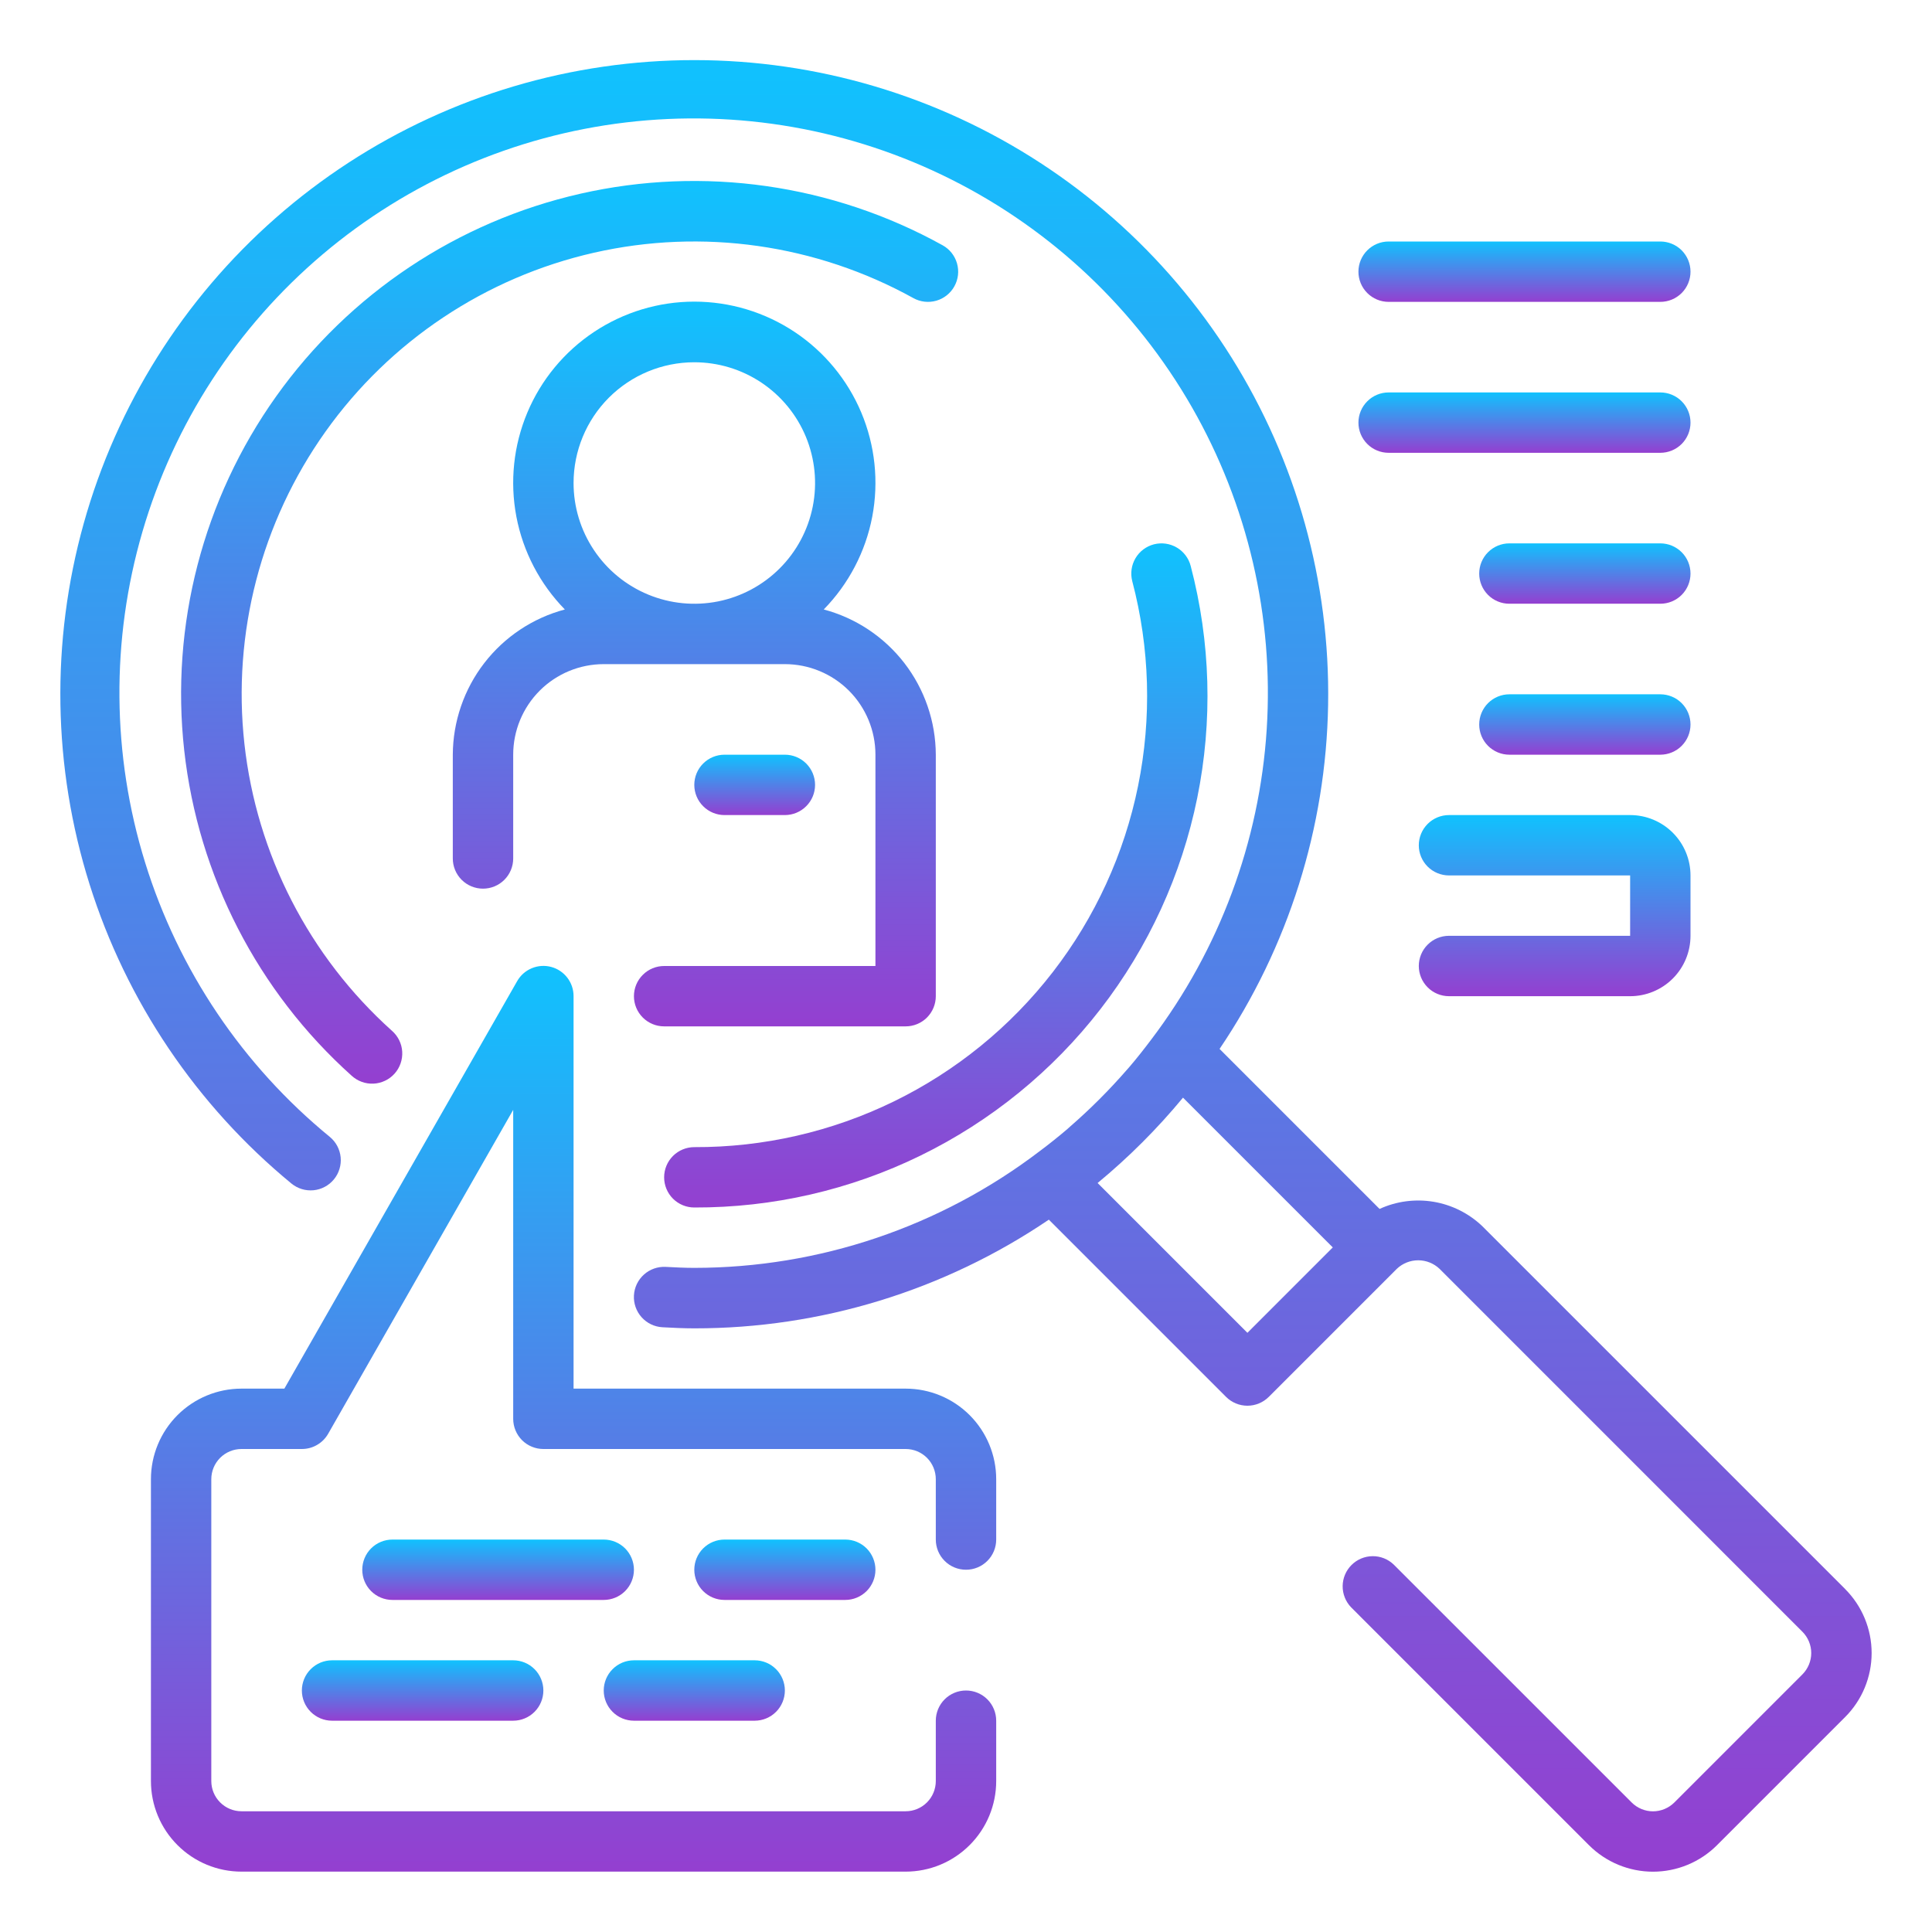 <svg xmlns="http://www.w3.org/2000/svg" width="65" height="65" viewBox="0 0 65 65" fill="none"><path d="M21.328 33.516C21.328 33.785 21.435 34.043 21.626 34.234C21.816 34.424 22.074 34.531 22.344 34.531H30.469C30.738 34.531 30.997 34.424 31.187 34.234C31.377 34.043 31.484 33.785 31.484 33.516V25.391C31.48 24.275 31.108 23.192 30.427 22.309C29.745 21.426 28.792 20.792 27.714 20.505C28.553 19.647 29.121 18.561 29.346 17.383C29.57 16.204 29.442 14.986 28.977 13.88C28.512 12.774 27.73 11.83 26.731 11.166C25.732 10.503 24.559 10.148 23.359 10.148C22.16 10.148 20.987 10.503 19.988 11.166C18.988 11.83 18.207 12.774 17.742 13.88C17.277 14.986 17.149 16.204 17.373 17.383C17.598 18.561 18.165 19.647 19.004 20.505C17.927 20.792 16.973 21.426 16.292 22.309C15.611 23.192 15.239 24.275 15.234 25.391V28.882C15.234 29.152 15.341 29.41 15.532 29.601C15.722 29.791 15.981 29.898 16.25 29.898C16.519 29.898 16.778 29.791 16.968 29.601C17.159 29.41 17.266 29.152 17.266 28.882V25.391C17.266 24.583 17.587 23.808 18.158 23.236C18.729 22.665 19.505 22.344 20.312 22.344H26.406C27.214 22.344 27.989 22.665 28.561 23.236C29.132 23.808 29.453 24.583 29.453 25.391V32.5H22.344C22.074 32.5 21.816 32.607 21.626 32.798C21.435 32.988 21.328 33.246 21.328 33.516ZM23.359 12.188C24.163 12.188 24.948 12.426 25.616 12.872C26.285 13.319 26.805 13.953 27.113 14.695C27.42 15.438 27.501 16.255 27.344 17.043C27.187 17.831 26.8 18.555 26.232 19.123C25.664 19.691 24.94 20.078 24.152 20.235C23.364 20.391 22.547 20.311 21.805 20.003C21.062 19.696 20.428 19.175 19.982 18.507C19.535 17.839 19.297 17.054 19.297 16.25C19.297 15.173 19.725 14.139 20.487 13.377C21.249 12.616 22.282 12.188 23.359 12.188Z" fill="url(#paint0_linear_99_45)"></path><path d="M26.406 27.422C26.676 27.422 26.934 27.315 27.124 27.124C27.315 26.934 27.422 26.676 27.422 26.406C27.422 26.137 27.315 25.878 27.124 25.688C26.934 25.498 26.676 25.391 26.406 25.391H24.375C24.106 25.391 23.847 25.498 23.657 25.688C23.466 25.878 23.359 26.137 23.359 26.406C23.359 26.676 23.466 26.934 23.657 27.124C23.847 27.315 24.106 27.422 24.375 27.422H26.406Z" fill="url(#paint1_linear_99_45)"></path><path d="M62.076 53.458L49.867 41.25C49.415 40.82 48.844 40.535 48.229 40.432C47.614 40.33 46.981 40.413 46.414 40.673L41.031 35.29C43.345 31.866 44.613 27.843 44.683 23.711C44.753 19.579 43.621 15.516 41.425 12.015C39.229 8.515 36.063 5.728 32.312 3.993C28.561 2.258 24.388 1.65 20.298 2.243C16.208 2.836 12.379 4.604 9.275 7.333C6.172 10.062 3.928 13.633 2.816 17.613C1.705 21.593 1.773 25.811 3.014 29.753C4.254 33.695 6.613 37.191 9.804 39.818C9.907 39.902 10.025 39.966 10.153 40.005C10.281 40.044 10.415 40.057 10.547 40.045C10.68 40.032 10.809 39.993 10.927 39.93C11.045 39.868 11.149 39.782 11.234 39.679C11.319 39.576 11.382 39.458 11.421 39.33C11.46 39.203 11.474 39.069 11.461 38.936C11.448 38.803 11.409 38.674 11.347 38.556C11.284 38.438 11.199 38.334 11.096 38.249C8.164 35.848 6.003 32.638 4.882 29.018C3.761 25.398 3.73 21.528 4.792 17.89C5.854 14.252 7.962 11.007 10.854 8.558C13.747 6.11 17.295 4.566 21.059 4.119C24.822 3.672 28.634 4.342 32.019 6.045C35.404 7.748 38.214 10.409 40.099 13.697C41.983 16.985 42.859 20.755 42.617 24.537C42.375 28.319 41.026 31.946 38.738 34.967C38.494 35.29 38.246 35.608 37.983 35.913C37.961 35.941 37.936 35.965 37.912 35.993C37.321 36.672 36.684 37.31 36.004 37.901C35.972 37.928 35.943 37.959 35.91 37.986C35.606 38.245 35.295 38.494 34.977 38.731C31.639 41.276 27.557 42.655 23.359 42.656C23.037 42.656 22.718 42.64 22.4 42.623C22.13 42.608 21.866 42.701 21.665 42.881C21.464 43.061 21.343 43.313 21.328 43.583C21.313 43.852 21.406 44.116 21.586 44.317C21.766 44.518 22.018 44.639 22.288 44.654C22.644 44.673 22.999 44.691 23.359 44.691C27.612 44.695 31.767 43.421 35.287 41.034L41.25 46.997C41.44 47.187 41.698 47.294 41.968 47.294C42.237 47.294 42.495 47.187 42.686 46.997L46.995 42.688C47.189 42.504 47.446 42.401 47.714 42.401C47.981 42.401 48.238 42.504 48.432 42.688L60.64 54.898C60.83 55.088 60.937 55.346 60.937 55.615C60.937 55.884 60.83 56.142 60.64 56.333L56.332 60.642C56.237 60.736 56.125 60.811 56.002 60.862C55.879 60.913 55.746 60.94 55.613 60.94C55.48 60.94 55.347 60.913 55.224 60.862C55.101 60.811 54.989 60.736 54.895 60.642L46.893 52.641C46.702 52.456 46.445 52.353 46.179 52.356C45.913 52.358 45.658 52.465 45.47 52.653C45.281 52.842 45.175 53.096 45.172 53.362C45.17 53.629 45.272 53.885 45.457 54.077L53.458 62.078C53.741 62.361 54.077 62.586 54.447 62.739C54.817 62.892 55.213 62.971 55.613 62.971C56.013 62.971 56.41 62.892 56.779 62.739C57.149 62.586 57.485 62.361 57.768 62.078L62.076 57.77C62.359 57.487 62.584 57.151 62.737 56.781C62.89 56.411 62.969 56.015 62.969 55.615C62.969 55.215 62.89 54.819 62.737 54.449C62.584 54.079 62.359 53.743 62.076 53.46V53.458ZM39.801 36.929L44.84 41.968L41.968 44.841L36.928 39.801C37.974 38.937 38.936 37.975 39.801 36.929Z" fill="url(#paint2_linear_99_45)"></path><path d="M23.359 38.594C23.09 38.594 22.832 38.701 22.641 38.891C22.451 39.082 22.344 39.34 22.344 39.609C22.344 39.879 22.451 40.137 22.641 40.328C22.832 40.518 23.09 40.625 23.359 40.625C25.997 40.633 28.601 40.036 30.97 38.878C33.34 37.72 35.412 36.033 37.026 33.948C38.64 31.862 39.753 29.433 40.279 26.849C40.805 24.264 40.73 21.594 40.06 19.043C39.993 18.782 39.825 18.559 39.593 18.422C39.361 18.285 39.084 18.246 38.823 18.313C38.562 18.381 38.338 18.549 38.202 18.781C38.065 19.013 38.026 19.29 38.093 19.551C38.686 21.801 38.753 24.158 38.29 26.439C37.827 28.72 36.845 30.864 35.421 32.704C33.996 34.545 32.168 36.034 30.076 37.055C27.985 38.076 25.687 38.603 23.359 38.594Z" fill="url(#paint3_linear_99_45)"></path><path d="M31.713 8.252C28.004 6.196 23.667 5.578 19.531 6.516C15.395 7.454 11.75 9.882 9.29 13.337C6.831 16.792 5.73 21.032 6.198 25.247C6.667 29.462 8.671 33.357 11.828 36.189C11.927 36.28 12.043 36.351 12.169 36.397C12.296 36.444 12.43 36.464 12.565 36.458C12.699 36.452 12.831 36.419 12.953 36.361C13.075 36.304 13.184 36.222 13.274 36.122C13.364 36.022 13.433 35.905 13.477 35.778C13.521 35.65 13.54 35.516 13.532 35.381C13.524 35.247 13.489 35.115 13.429 34.994C13.369 34.874 13.287 34.766 13.185 34.678C10.401 32.179 8.635 28.743 8.223 25.025C7.812 21.307 8.783 17.568 10.952 14.52C13.121 11.473 16.336 9.331 19.984 8.502C23.631 7.674 27.456 8.218 30.729 10.029C30.964 10.16 31.242 10.191 31.501 10.117C31.76 10.043 31.979 9.868 32.109 9.633C32.24 9.397 32.272 9.119 32.197 8.86C32.123 8.601 31.949 8.382 31.713 8.252Z" fill="url(#paint4_linear_99_45)"></path><path d="M11.172 55.859C10.902 55.859 10.644 55.966 10.454 56.157C10.263 56.347 10.156 56.606 10.156 56.875C10.156 57.144 10.263 57.403 10.454 57.593C10.644 57.784 10.902 57.891 11.172 57.891H17.266C17.535 57.891 17.793 57.784 17.984 57.593C18.174 57.403 18.281 57.144 18.281 56.875C18.281 56.606 18.174 56.347 17.984 56.157C17.793 55.966 17.535 55.859 17.266 55.859H11.172Z" fill="url(#paint5_linear_99_45)"></path><path d="M30.469 46.719H19.297V33.516C19.298 33.291 19.224 33.073 19.088 32.895C18.952 32.717 18.76 32.589 18.544 32.531C18.327 32.473 18.098 32.489 17.891 32.575C17.684 32.661 17.511 32.813 17.4 33.008L9.567 46.719H8.125C7.317 46.719 6.542 47.04 5.971 47.611C5.399 48.183 5.078 48.958 5.078 49.766V59.922C5.078 60.73 5.399 61.505 5.971 62.076C6.542 62.648 7.317 62.969 8.125 62.969H30.469C31.277 62.969 32.052 62.648 32.623 62.076C33.195 61.505 33.516 60.73 33.516 59.922V57.891C33.516 57.621 33.409 57.363 33.218 57.172C33.028 56.982 32.769 56.875 32.5 56.875C32.231 56.875 31.972 56.982 31.782 57.172C31.591 57.363 31.484 57.621 31.484 57.891V59.922C31.484 60.191 31.377 60.45 31.187 60.64C30.997 60.831 30.738 60.938 30.469 60.938H8.125C7.856 60.938 7.597 60.831 7.407 60.64C7.216 60.45 7.109 60.191 7.109 59.922V49.766C7.109 49.496 7.216 49.238 7.407 49.047C7.597 48.857 7.856 48.75 8.125 48.75H10.156C10.335 48.75 10.51 48.704 10.665 48.614C10.82 48.525 10.948 48.397 11.038 48.242L17.266 37.34V47.734C17.266 48.004 17.373 48.262 17.563 48.453C17.753 48.643 18.012 48.75 18.281 48.75H30.469C30.738 48.75 30.997 48.857 31.187 49.047C31.377 49.238 31.484 49.496 31.484 49.766V51.797C31.484 52.066 31.591 52.325 31.782 52.515C31.972 52.706 32.231 52.812 32.5 52.812C32.769 52.812 33.028 52.706 33.218 52.515C33.409 52.325 33.516 52.066 33.516 51.797V49.766C33.516 48.958 33.195 48.183 32.623 47.611C32.052 47.04 31.277 46.719 30.469 46.719Z" fill="url(#paint6_linear_99_45)"></path><path d="M21.328 52.812C21.328 52.543 21.221 52.285 21.031 52.094C20.84 51.904 20.582 51.797 20.312 51.797H13.203C12.934 51.797 12.675 51.904 12.485 52.094C12.294 52.285 12.188 52.543 12.188 52.812C12.188 53.082 12.294 53.34 12.485 53.531C12.675 53.721 12.934 53.828 13.203 53.828H20.312C20.582 53.828 20.84 53.721 21.031 53.531C21.221 53.34 21.328 53.082 21.328 52.812Z" fill="url(#paint7_linear_99_45)"></path><path d="M29.453 52.812C29.453 52.543 29.346 52.285 29.156 52.094C28.965 51.904 28.707 51.797 28.438 51.797H24.375C24.106 51.797 23.847 51.904 23.657 52.094C23.466 52.285 23.359 52.543 23.359 52.812C23.359 53.082 23.466 53.34 23.657 53.531C23.847 53.721 24.106 53.828 24.375 53.828H28.438C28.707 53.828 28.965 53.721 29.156 53.531C29.346 53.34 29.453 53.082 29.453 52.812Z" fill="url(#paint8_linear_99_45)"></path><path d="M21.328 57.891H25.391C25.66 57.891 25.918 57.784 26.109 57.593C26.299 57.403 26.406 57.144 26.406 56.875C26.406 56.606 26.299 56.347 26.109 56.157C25.918 55.966 25.66 55.859 25.391 55.859H21.328C21.059 55.859 20.8 55.966 20.61 56.157C20.419 56.347 20.312 56.606 20.312 56.875C20.312 57.144 20.419 57.403 20.61 57.593C20.8 57.784 21.059 57.891 21.328 57.891Z" fill="url(#paint9_linear_99_45)"></path><path d="M46.719 10.156H55.859C56.129 10.156 56.387 10.049 56.578 9.859C56.768 9.668 56.875 9.41 56.875 9.141C56.875 8.871 56.768 8.613 56.578 8.422C56.387 8.232 56.129 8.125 55.859 8.125H46.719C46.449 8.125 46.191 8.232 46.001 8.422C45.81 8.613 45.703 8.871 45.703 9.141C45.703 9.41 45.81 9.668 46.001 9.859C46.191 10.049 46.449 10.156 46.719 10.156Z" fill="url(#paint10_linear_99_45)"></path><path d="M46.719 15.234H55.859C56.129 15.234 56.387 15.127 56.578 14.937C56.768 14.746 56.875 14.488 56.875 14.219C56.875 13.949 56.768 13.691 56.578 13.501C56.387 13.31 56.129 13.203 55.859 13.203H46.719C46.449 13.203 46.191 13.31 46.001 13.501C45.81 13.691 45.703 13.949 45.703 14.219C45.703 14.488 45.81 14.746 46.001 14.937C46.191 15.127 46.449 15.234 46.719 15.234Z" fill="url(#paint11_linear_99_45)"></path><path d="M55.859 18.281H50.781C50.512 18.281 50.254 18.388 50.063 18.579C49.873 18.769 49.766 19.027 49.766 19.297C49.766 19.566 49.873 19.825 50.063 20.015C50.254 20.206 50.512 20.312 50.781 20.312H55.859C56.129 20.312 56.387 20.206 56.578 20.015C56.768 19.825 56.875 19.566 56.875 19.297C56.875 19.027 56.768 18.769 56.578 18.579C56.387 18.388 56.129 18.281 55.859 18.281Z" fill="url(#paint12_linear_99_45)"></path><path d="M55.859 23.359H50.781C50.512 23.359 50.254 23.466 50.063 23.657C49.873 23.847 49.766 24.106 49.766 24.375C49.766 24.644 49.873 24.903 50.063 25.093C50.254 25.284 50.512 25.391 50.781 25.391H55.859C56.129 25.391 56.387 25.284 56.578 25.093C56.768 24.903 56.875 24.644 56.875 24.375C56.875 24.106 56.768 23.847 56.578 23.657C56.387 23.466 56.129 23.359 55.859 23.359Z" fill="url(#paint13_linear_99_45)"></path><path d="M48.75 31.484C48.481 31.484 48.222 31.591 48.032 31.782C47.841 31.972 47.734 32.231 47.734 32.5C47.734 32.769 47.841 33.028 48.032 33.218C48.222 33.409 48.481 33.516 48.75 33.516H54.844C55.382 33.516 55.899 33.302 56.28 32.921C56.661 32.54 56.875 32.023 56.875 31.484V29.453C56.875 28.914 56.661 28.398 56.28 28.017C55.899 27.636 55.382 27.422 54.844 27.422H48.75C48.481 27.422 48.222 27.529 48.032 27.719C47.841 27.91 47.734 28.168 47.734 28.438C47.734 28.707 47.841 28.965 48.032 29.156C48.222 29.346 48.481 29.453 48.75 29.453H54.844V31.484H48.75Z" fill="url(#paint14_linear_99_45)"></path><defs><linearGradient id="paint0_linear_99_45" x1="23.359" y1="10.148" x2="23.359" y2="34.531" gradientUnits="userSpaceOnUse"><stop stop-color="#10C2FE"></stop><stop offset="1" stop-color="#943FD0"></stop></linearGradient><linearGradient id="paint1_linear_99_45" x1="25.391" y1="25.391" x2="25.391" y2="27.422" gradientUnits="userSpaceOnUse"><stop stop-color="#10C2FE"></stop><stop offset="1" stop-color="#943FD0"></stop></linearGradient><linearGradient id="paint2_linear_99_45" x1="32.499" y1="2.022" x2="32.499" y2="62.971" gradientUnits="userSpaceOnUse"><stop stop-color="#10C2FE"></stop><stop offset="1" stop-color="#943FD0"></stop></linearGradient><linearGradient id="paint3_linear_99_45" x1="31.484" y1="18.281" x2="31.484" y2="40.625" gradientUnits="userSpaceOnUse"><stop stop-color="#10C2FE"></stop><stop offset="1" stop-color="#943FD0"></stop></linearGradient><linearGradient id="paint4_linear_99_45" x1="19.165" y1="6.088" x2="19.165" y2="36.459" gradientUnits="userSpaceOnUse"><stop stop-color="#10C2FE"></stop><stop offset="1" stop-color="#943FD0"></stop></linearGradient><linearGradient id="paint5_linear_99_45" x1="14.219" y1="55.859" x2="14.219" y2="57.891" gradientUnits="userSpaceOnUse"><stop stop-color="#10C2FE"></stop><stop offset="1" stop-color="#943FD0"></stop></linearGradient><linearGradient id="paint6_linear_99_45" x1="19.297" y1="32.497" x2="19.297" y2="62.969" gradientUnits="userSpaceOnUse"><stop stop-color="#10C2FE"></stop><stop offset="1" stop-color="#943FD0"></stop></linearGradient><linearGradient id="paint7_linear_99_45" x1="16.758" y1="51.797" x2="16.758" y2="53.828" gradientUnits="userSpaceOnUse"><stop stop-color="#10C2FE"></stop><stop offset="1" stop-color="#943FD0"></stop></linearGradient><linearGradient id="paint8_linear_99_45" x1="26.406" y1="51.797" x2="26.406" y2="53.828" gradientUnits="userSpaceOnUse"><stop stop-color="#10C2FE"></stop><stop offset="1" stop-color="#943FD0"></stop></linearGradient><linearGradient id="paint9_linear_99_45" x1="23.359" y1="55.859" x2="23.359" y2="57.891" gradientUnits="userSpaceOnUse"><stop stop-color="#10C2FE"></stop><stop offset="1" stop-color="#943FD0"></stop></linearGradient><linearGradient id="paint10_linear_99_45" x1="51.289" y1="8.125" x2="51.289" y2="10.156" gradientUnits="userSpaceOnUse"><stop stop-color="#10C2FE"></stop><stop offset="1" stop-color="#943FD0"></stop></linearGradient><linearGradient id="paint11_linear_99_45" x1="51.289" y1="13.203" x2="51.289" y2="15.234" gradientUnits="userSpaceOnUse"><stop stop-color="#10C2FE"></stop><stop offset="1" stop-color="#943FD0"></stop></linearGradient><linearGradient id="paint12_linear_99_45" x1="53.32" y1="18.281" x2="53.32" y2="20.312" gradientUnits="userSpaceOnUse"><stop stop-color="#10C2FE"></stop><stop offset="1" stop-color="#943FD0"></stop></linearGradient><linearGradient id="paint13_linear_99_45" x1="53.32" y1="23.359" x2="53.32" y2="25.391" gradientUnits="userSpaceOnUse"><stop stop-color="#10C2FE"></stop><stop offset="1" stop-color="#943FD0"></stop></linearGradient><linearGradient id="paint14_linear_99_45" x1="52.305" y1="27.422" x2="52.305" y2="33.516" gradientUnits="userSpaceOnUse"><stop stop-color="#10C2FE"></stop><stop offset="1" stop-color="#943FD0"></stop></linearGradient></defs></svg>